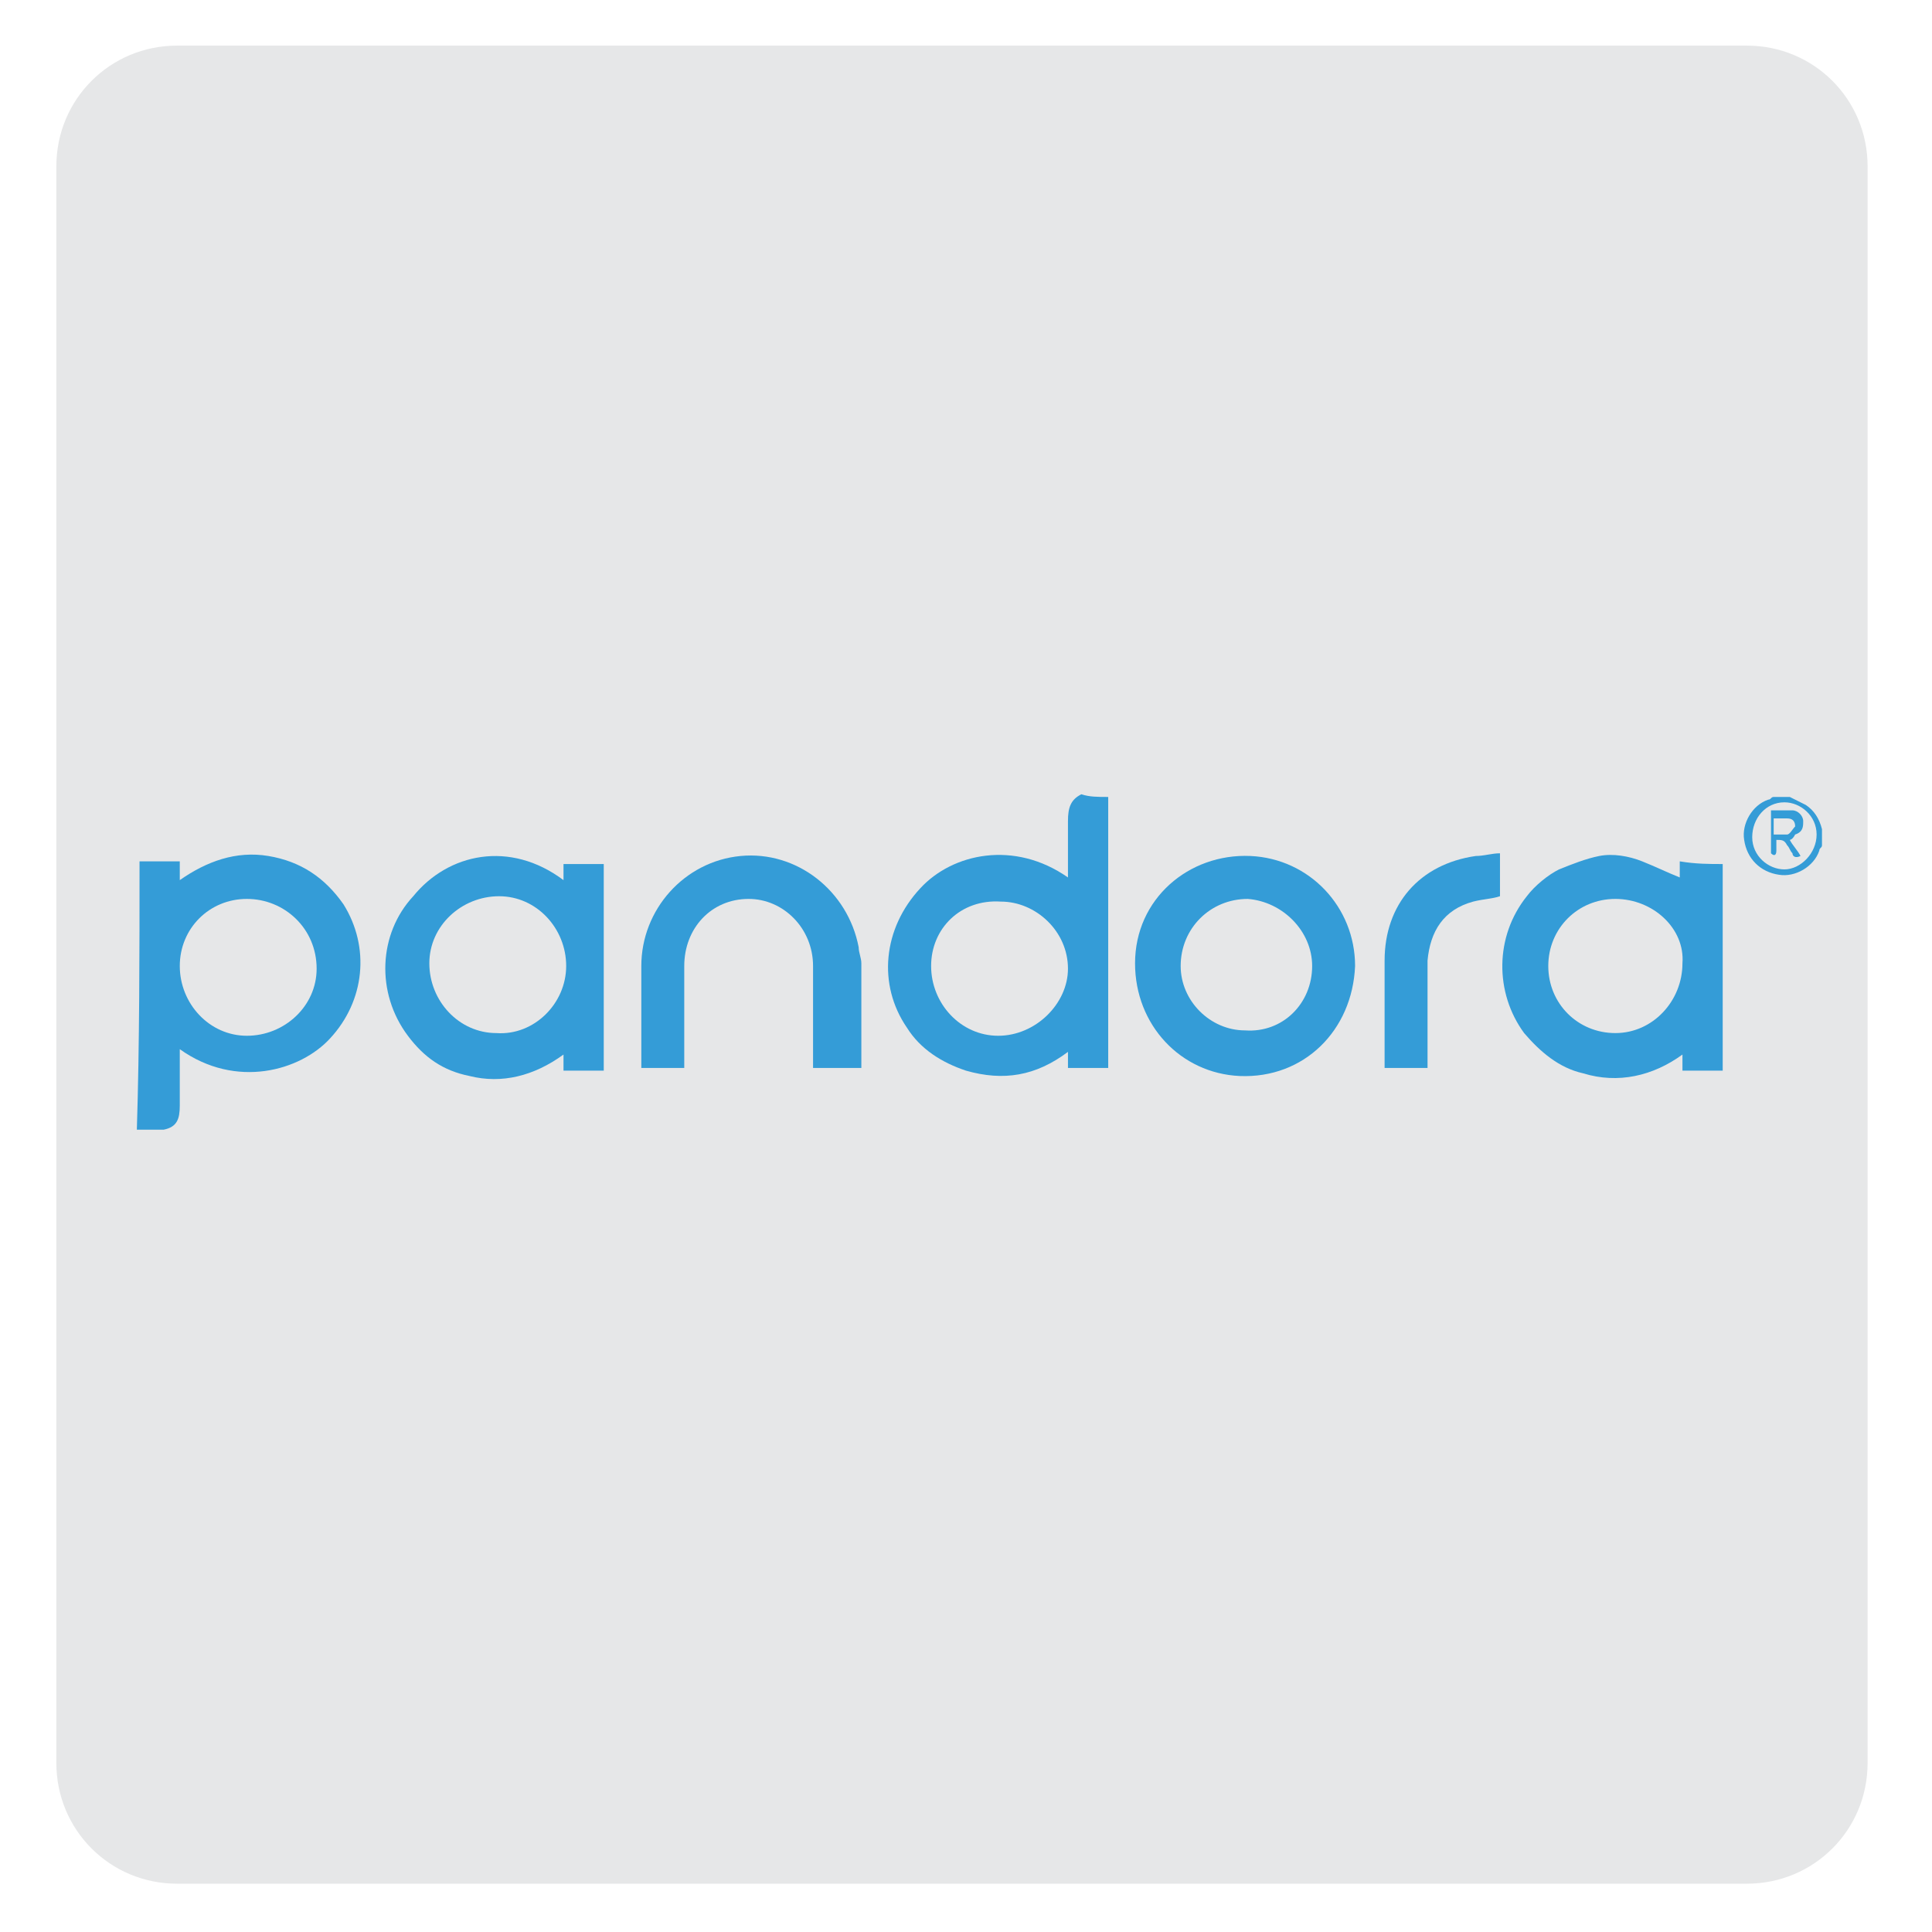 <?xml version="1.0" encoding="utf-8"?>
<!-- Generator: Adobe Illustrator 25.2.1, SVG Export Plug-In . SVG Version: 6.00 Build 0)  -->
<svg version="1.1" id="Layer_1" xmlns="http://www.w3.org/2000/svg" xmlns:xlink="http://www.w3.org/1999/xlink" x="0px" y="0px"
	 viewBox="0 0 72 72" style="enable-background:new 0 0 72 72;" xml:space="preserve">
<style type="text/css">
	.st0{fill:#E6E7E8;}
	.st1{fill:#349CD7;}
</style>
<g>
	<path class="st0" d="M69.6,65.7c0,2.5-2,4.5-4.5,4.5H6.6c-2.5,0-4.5-2-4.5-4.5V6.2c0-2.5,2-4.5,4.5-4.5h58.5c2.5,0,4.5,2,4.5,4.5
		V65.7z"/>
</g>
<g>
	<path class="st1" d="M34.7,36c0,1.4,1.1,2.6,2.5,2.6c1.4,0,2.6-1.2,2.6-2.5c0-1.4-1.2-2.5-2.5-2.5C35.8,33.5,34.7,34.6,34.7,36
		L34.7,36z M41.3,29.7c0,0.1,0,0.3,0,0.4c0,3.1,0,6.3,0,9.4c0,0.1,0,0.2,0,0.3c-0.5,0-1,0-1.5,0c0-0.2,0-0.4,0-0.6
		c-1.2,0.9-2.4,1.1-3.8,0.7c-0.9-0.3-1.7-0.8-2.2-1.6c-1.1-1.6-0.9-3.7,0.5-5.2c1.2-1.3,3.5-1.8,5.5-0.4c0-0.1,0-0.1,0-0.2
		c0-0.6,0-1.2,0-1.9c0-0.5,0.1-0.8,0.5-1C40.6,29.7,40.9,29.7,41.3,29.7L41.3,29.7z"/>
	<path class="st1" d="M9.2,33.5c-1.4,0-2.5,1.1-2.5,2.5c0,1.4,1.1,2.6,2.5,2.6c1.4,0,2.6-1.1,2.6-2.5C11.8,34.6,10.6,33.5,9.2,33.5
		L9.2,33.5z M5.2,32.1c0.3,0,0.5,0,0.8,0c0.2,0,0.5,0,0.7,0c0,0.2,0,0.4,0,0.7c1-0.7,2.1-1.1,3.3-0.9c1.2,0.2,2.1,0.8,2.8,1.8
		c1,1.6,0.8,3.6-0.5,5c-1.1,1.2-3.5,1.9-5.6,0.4c0,0.2,0,0.5,0,0.7c0,0.5,0,1,0,1.4c0,0.5-0.1,0.8-0.6,0.9c-0.3,0-0.6,0-1,0
		C5.2,38.9,5.2,35.5,5.2,32.1L5.2,32.1z"/>
	<path class="st1" d="M67.7,31.1c0-0.7-0.6-1.2-1.2-1.2c-0.7,0-1.2,0.6-1.2,1.3c0,0.7,0.6,1.2,1.2,1.2
		C67.1,32.4,67.7,31.8,67.7,31.1L67.7,31.1z M67.9,31.5c0,0.1-0.1,0.1-0.1,0.2c-0.2,0.6-0.9,1-1.5,0.9c-0.7-0.1-1.2-0.6-1.3-1.3
		c-0.1-0.6,0.3-1.3,0.9-1.5c0.1,0,0.1-0.1,0.2-0.1c0.2,0,0.4,0,0.6,0c0.2,0.1,0.4,0.2,0.6,0.3c0.3,0.2,0.5,0.5,0.6,0.9
		C67.9,31.1,67.9,31.3,67.9,31.5L67.9,31.5z"/>
	<path class="st1" d="M21.1,36c0-1.4-1.1-2.6-2.5-2.6c-1.4,0-2.6,1.1-2.6,2.5c0,1.4,1.1,2.6,2.5,2.6C19.9,38.6,21.1,37.4,21.1,36
		L21.1,36z M21,32.8c0-0.2,0-0.4,0-0.6c0.5,0,1,0,1.5,0c0,2.6,0,5.1,0,7.7c-0.5,0-1,0-1.5,0c0-0.2,0-0.4,0-0.6
		c-1.1,0.8-2.3,1.1-3.5,0.8c-1-0.2-1.7-0.7-2.3-1.5c-1.2-1.6-1.1-3.8,0.2-5.2C16.7,31.8,19,31.3,21,32.8L21,32.8z"/>
	<path class="st1" d="M60.2,33.5c-1.4,0-2.5,1.1-2.5,2.5c0,1.4,1.1,2.5,2.5,2.5c1.4,0,2.5-1.2,2.5-2.6
		C62.8,34.6,61.6,33.5,60.2,33.5L60.2,33.5z M64.2,32.2c0,2.6,0,5.1,0,7.7c-0.5,0-1,0-1.5,0c0-0.2,0-0.4,0-0.6
		c-1.1,0.8-2.4,1.1-3.7,0.7c-0.9-0.2-1.6-0.8-2.2-1.5c-1.1-1.5-1.1-3.6,0.1-5.1c0.3-0.4,0.8-0.8,1.2-1c0.5-0.2,1-0.4,1.5-0.5
		c0.5-0.1,1.1,0,1.6,0.2c0.5,0.2,0.9,0.4,1.4,0.6c0-0.1,0-0.3,0-0.6C63.2,32.2,63.7,32.2,64.2,32.2L64.2,32.2z"/>
	<path class="st1" d="M48.9,36c0-1.3-1.1-2.4-2.4-2.5c-1.4,0-2.5,1.1-2.5,2.5c0,1.3,1.1,2.4,2.4,2.4C47.8,38.5,48.9,37.4,48.9,36
		L48.9,36z M50.5,36c-0.1,2.4-1.9,4.2-4.3,4.1c-2.2-0.1-3.9-1.9-3.9-4.2c0-2.4,2-4.1,4.3-4C48.8,32,50.5,33.8,50.5,36L50.5,36z"/>
	<path class="st1" d="M31.9,39.8c-0.5,0-1.1,0-1.6,0c0-0.1,0-0.2,0-0.3c0-1.2,0-2.4,0-3.5c0-1.4-1.1-2.5-2.4-2.5
		c-1.4,0-2.4,1.1-2.4,2.5c0,1.2,0,2.4,0,3.5c0,0.1,0,0.2,0,0.3c-0.5,0-1.1,0-1.6,0c0-0.1,0-0.2,0-0.2c0-1.2,0-2.4,0-3.6
		c0-2.1,1.6-3.9,3.7-4.1c2.1-0.2,4,1.3,4.4,3.4c0,0.2,0.1,0.4,0.1,0.6c0,1.3,0,2.6,0,3.9C32,39.8,32,39.8,31.9,39.8L31.9,39.8z"/>
	<path class="st1" d="M53.2,39.8c-0.6,0-1.1,0-1.6,0c0-0.1,0-0.2,0-0.3c0-1.2,0-2.5,0-3.7c0-2.1,1.3-3.6,3.4-3.9
		c0.3,0,0.6-0.1,0.9-0.1c0,0.6,0,1.1,0,1.6c-0.3,0.1-0.6,0.1-1,0.2c-1.1,0.3-1.6,1.1-1.7,2.2c0,1.2,0,2.5,0,3.7
		C53.2,39.7,53.2,39.7,53.2,39.8L53.2,39.8z"/>
	<path class="st1" d="M66.1,30.5c0,0.2,0,0.4,0,0.6c0.2,0,0.3,0,0.5,0c0.1,0,0.2-0.2,0.3-0.3c0-0.2-0.1-0.3-0.3-0.3
		C66.4,30.5,66.3,30.5,66.1,30.5L66.1,30.5z M66.7,31.3c0.1,0.2,0.3,0.4,0.4,0.6c-0.2,0.1-0.3,0-0.3-0.1c-0.1-0.1-0.1-0.2-0.2-0.3
		c-0.1-0.2-0.2-0.2-0.4-0.2c0,0.1,0,0.3,0,0.4c0,0.2-0.1,0.2-0.2,0.1c0-0.5,0-1.1,0-1.6c0.3,0,0.5,0,0.8,0c0.2,0,0.4,0.2,0.4,0.4
		c0,0.2,0,0.4-0.3,0.5C66.8,31.3,66.7,31.3,66.7,31.3L66.7,31.3z"/>
</g>
</svg>
